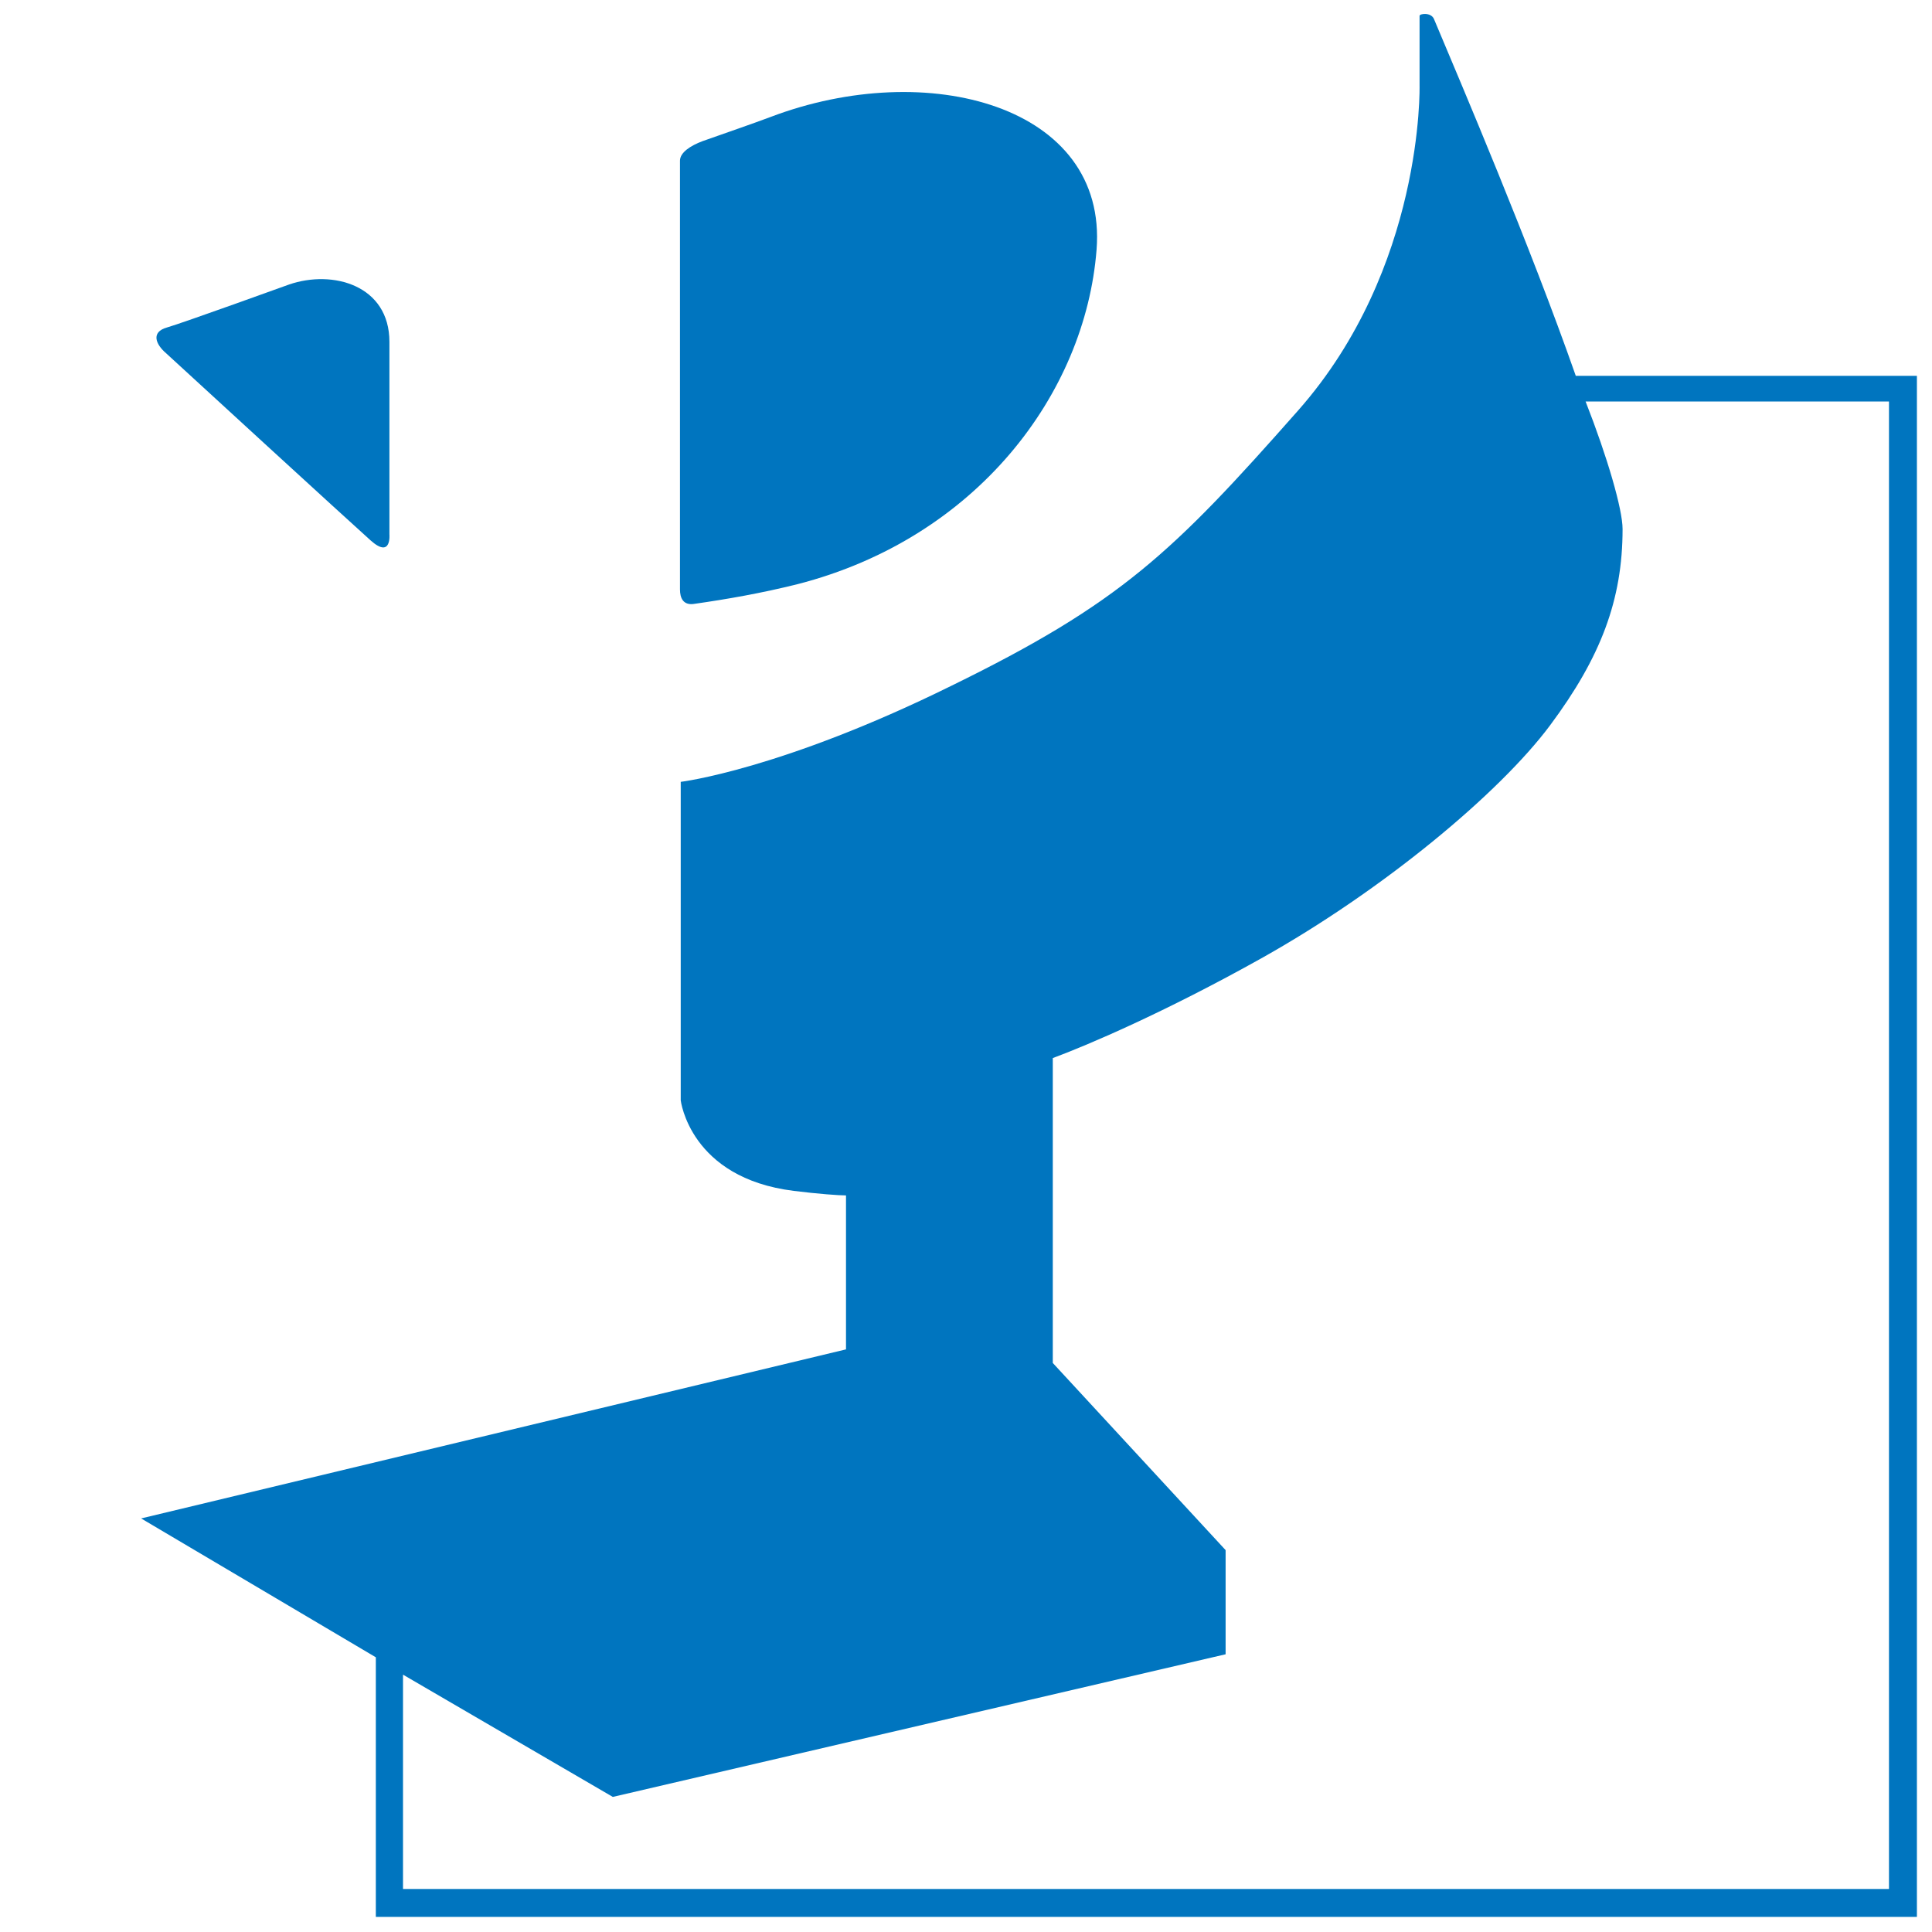 <?xml version="1.0" encoding="utf-8"?>
<!-- Generator: Adobe Illustrator 24.1.0, SVG Export Plug-In . SVG Version: 6.00 Build 0)  -->
<svg version="1.1" id="Ebene_1" xmlns="http://www.w3.org/2000/svg" xmlns:xlink="http://www.w3.org/1999/xlink" x="0px" y="0px"
	 viewBox="0 0 256 256" style="enable-background:new 0 0 256 256;" xml:space="preserve">
<style type="text/css">
	.st0{fill:#0075BF;}
</style>
<g>
	<path class="st0" d="M188.1,2.1v9.2c0,0,0.6,24.2-16.1,43.1c-16.6,18.8-23.5,25.5-46,36.5c-22.5,11.1-35.8,12.7-35.8,12.7v42.2
		c0,0,1.2,10.3,15,12c3.2,0.4,6,0.6,6.9,0.6v20.4l-93.4,22.4l31.1,18.4V254H254V49.8h-45.2c-6.1-17.4-15.1-38.5-18.8-47.3
		C189.6,1.6,188.1,1.8,188.1,2.1z M250.3,250.3H53.4v-28.4l27.8,16.2l81.2-18.9v-13.8l-22.9-24.8v-40.4c4.6-1.7,14.9-6.1,27.6-13.2
		c16.1-9,31.6-21.9,38.3-30.9c6.7-9,9.6-16.6,9.6-26c0-2.6-2-9.5-4.9-16.9h40.2V250.3z"/>
	<path class="st0" d="M22,46.8c1.4,1.3,24.3,22.3,27.1,24.8c2.8,2.5,2.5-0.8,2.5-0.8s0-18,0-25.5c0-7.5-7.5-9.6-13.3-7.6
		c0,0-14.1,5.1-16.2,5.7S20.6,45.6,22,46.8z"/>
	<path class="st0" d="M92.1,80c4.2-0.6,8.8-1.4,13.6-2.6c23.7-6.1,38.1-25.2,39.6-44.3c1.5-19.1-22.4-25.5-43.2-17.6
		c-2.4,0.9-5.6,2-9,3.2c-1.6,0.6-3,1.5-3,2.6v4.1v52.7C90.1,79.2,90.5,80.3,92.1,80z"/>
</g>
</svg>
